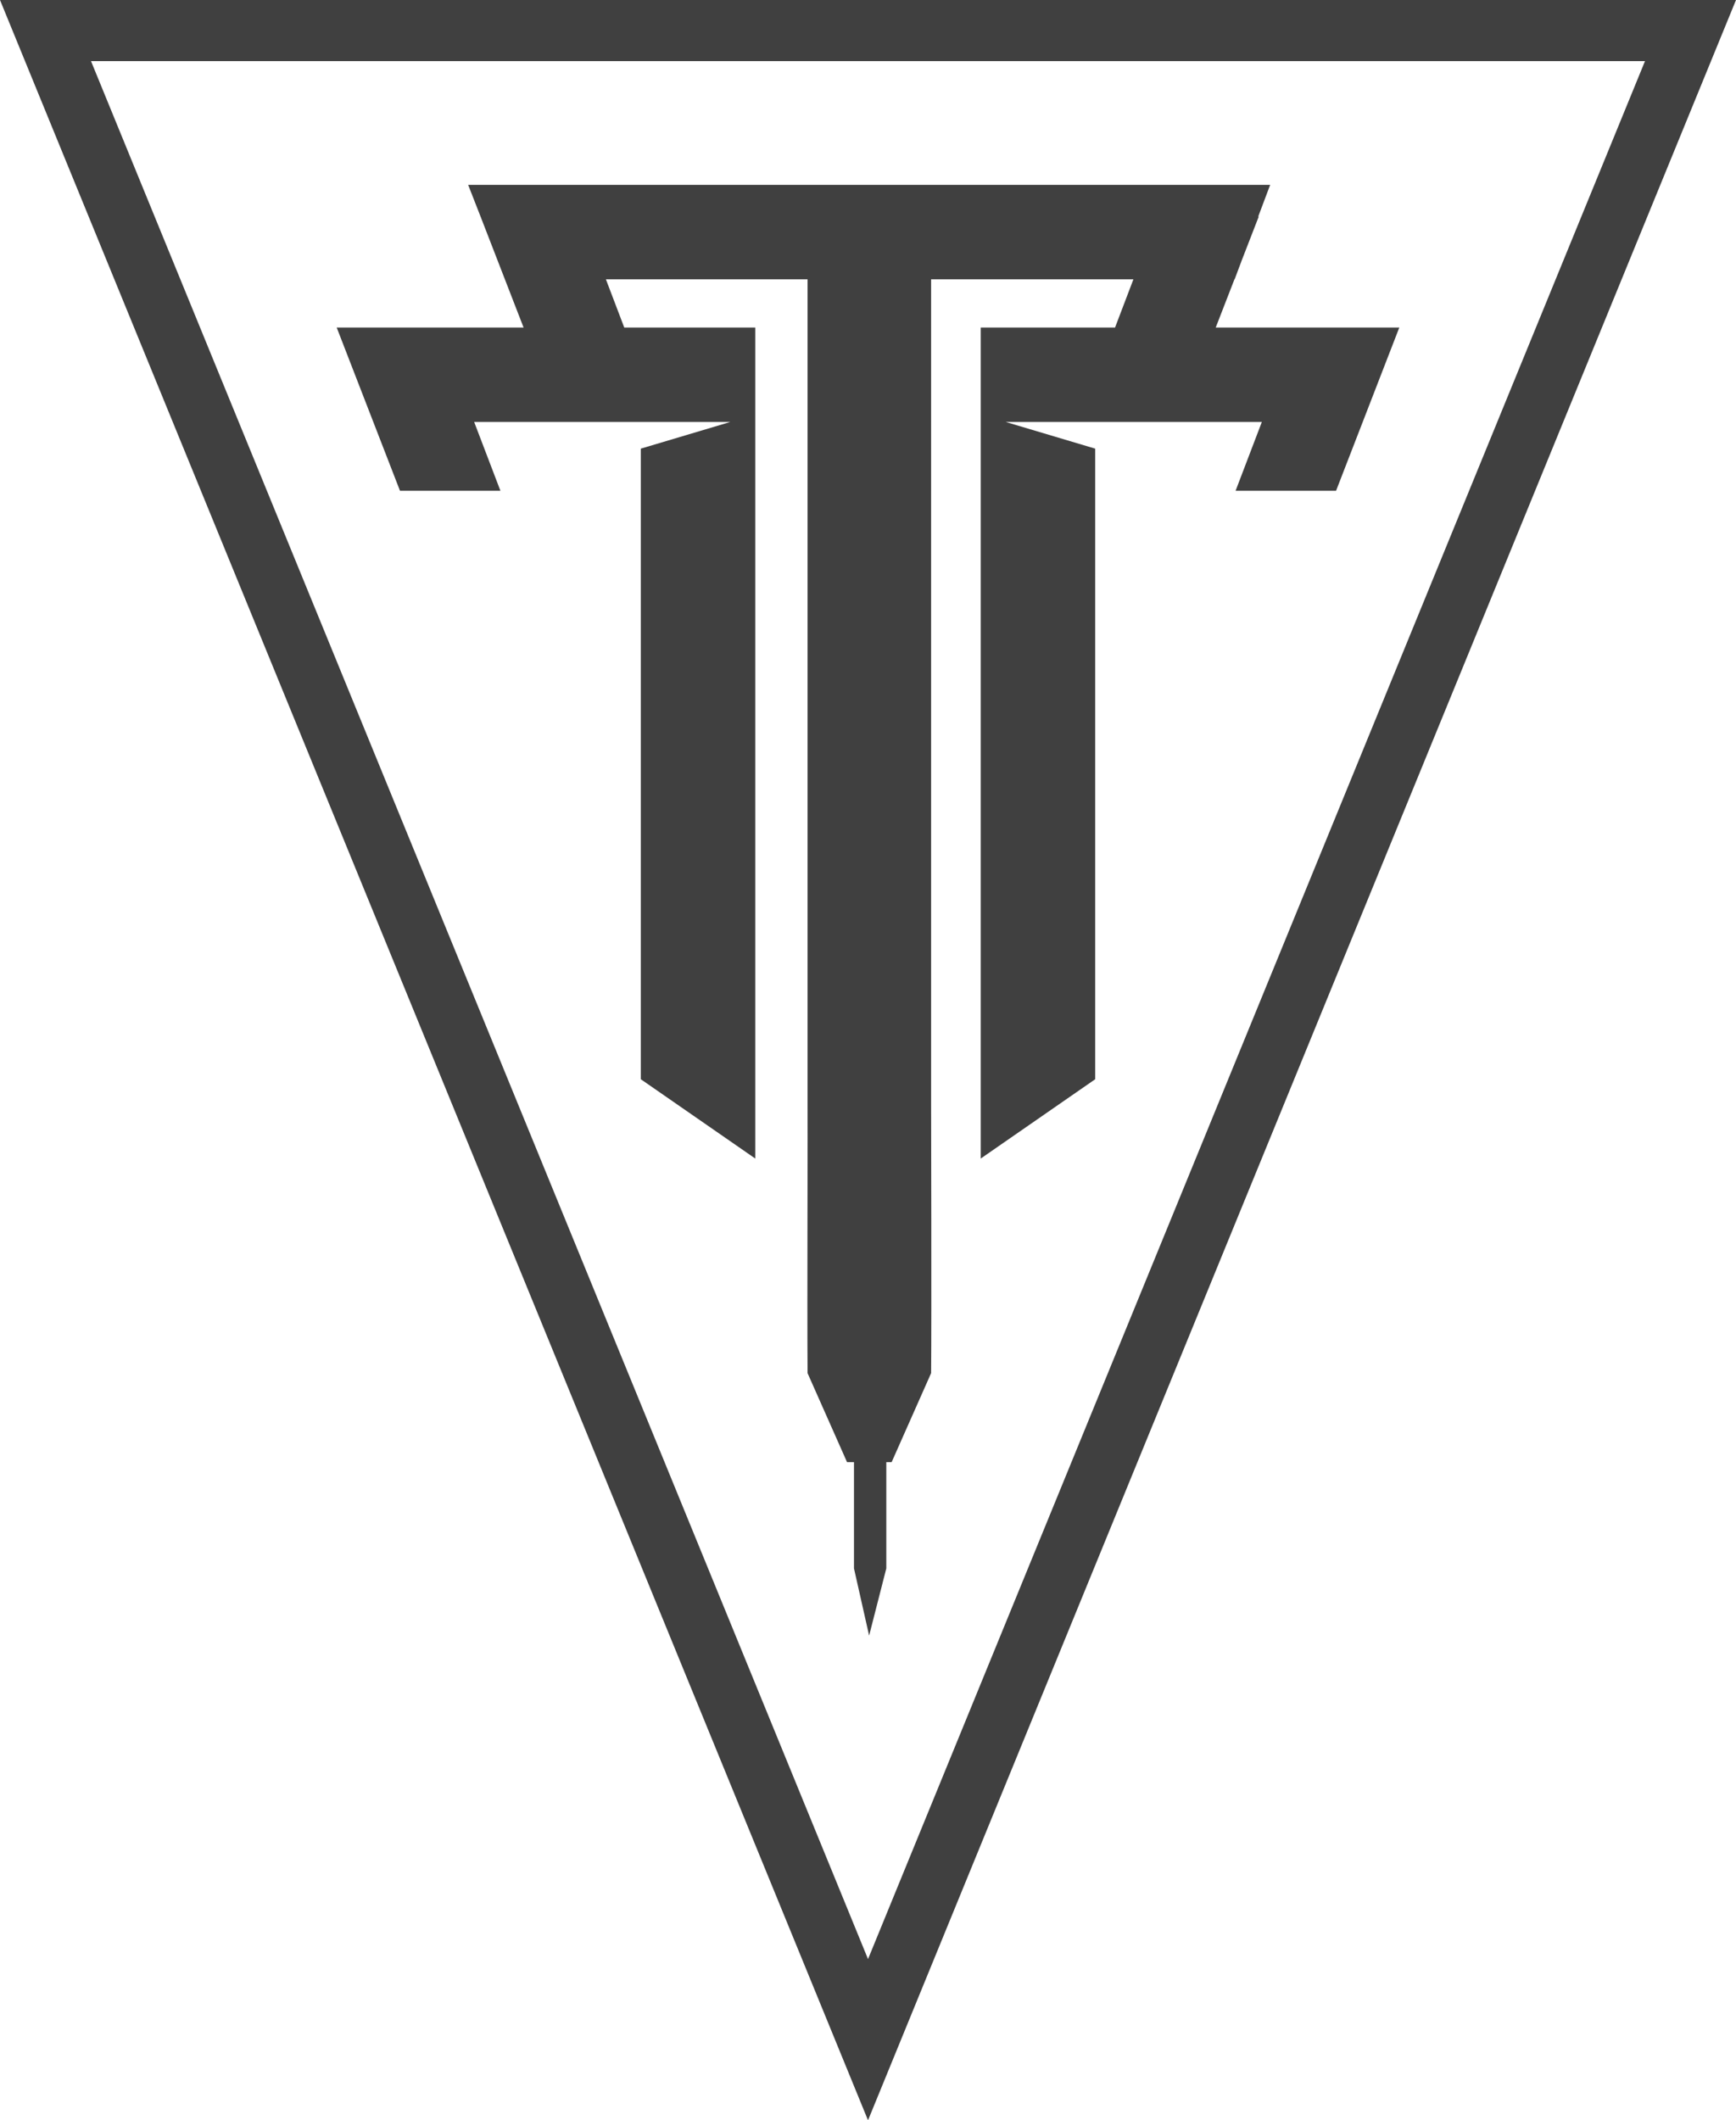 <!-- Generator: Adobe Illustrator 25.0.0, SVG Export Plug-In  -->
<svg version="1.1" xmlns="http://www.w3.org/2000/svg" xmlns:xlink="http://www.w3.org/1999/xlink" x="0px" y="0px"
	 width="44.161px" height="53.919px" viewBox="0 0 44.161 53.919"
	 style="overflow:visible;enable-background:new 0 0 44.161 53.919;" xml:space="preserve">
<style type="text/css">
	.st0{fill:#404040;}
</style>
<defs>
</defs>
<path class="st0" d="M22.081,49.82L2.315,1.554h39.531L22.081,49.82z M32.311,4.701H11.909l0.316,0.807l1.094,2.821h-2.174h-2.58
	l1.61,4.152h2.555l-0.668-1.75h6.514l-2.275,0.678v16.036l2.912,2.017V10.731v-0.19V8.329H15.88l-0.467-1.226h5.13v21.024
	c0-0.003,0-0.004,0-0.004c0.007,0-0.012,5.123,0,6.796l1.004,2.263h0.177v2.703l0.385,1.709l0.437-1.709v-2.703h0.136l1.004-2.263
	c0.013-1.291,0-6.792,0-6.792V7.103h5.146l-0.467,1.226h-3.417v2.212v0.19v18.731l2.912-2.017V11.409l-2.275-0.678h6.514
	l-0.668,1.75h2.556l1.609-4.152h-2.58h-2.09l0.476-1.226h0.005l0.186-0.495l0.427-1.1h-0.013L32.311,4.701z M44.161,0H0
	l22.081,53.919L44.161,0z"/>
</svg>
